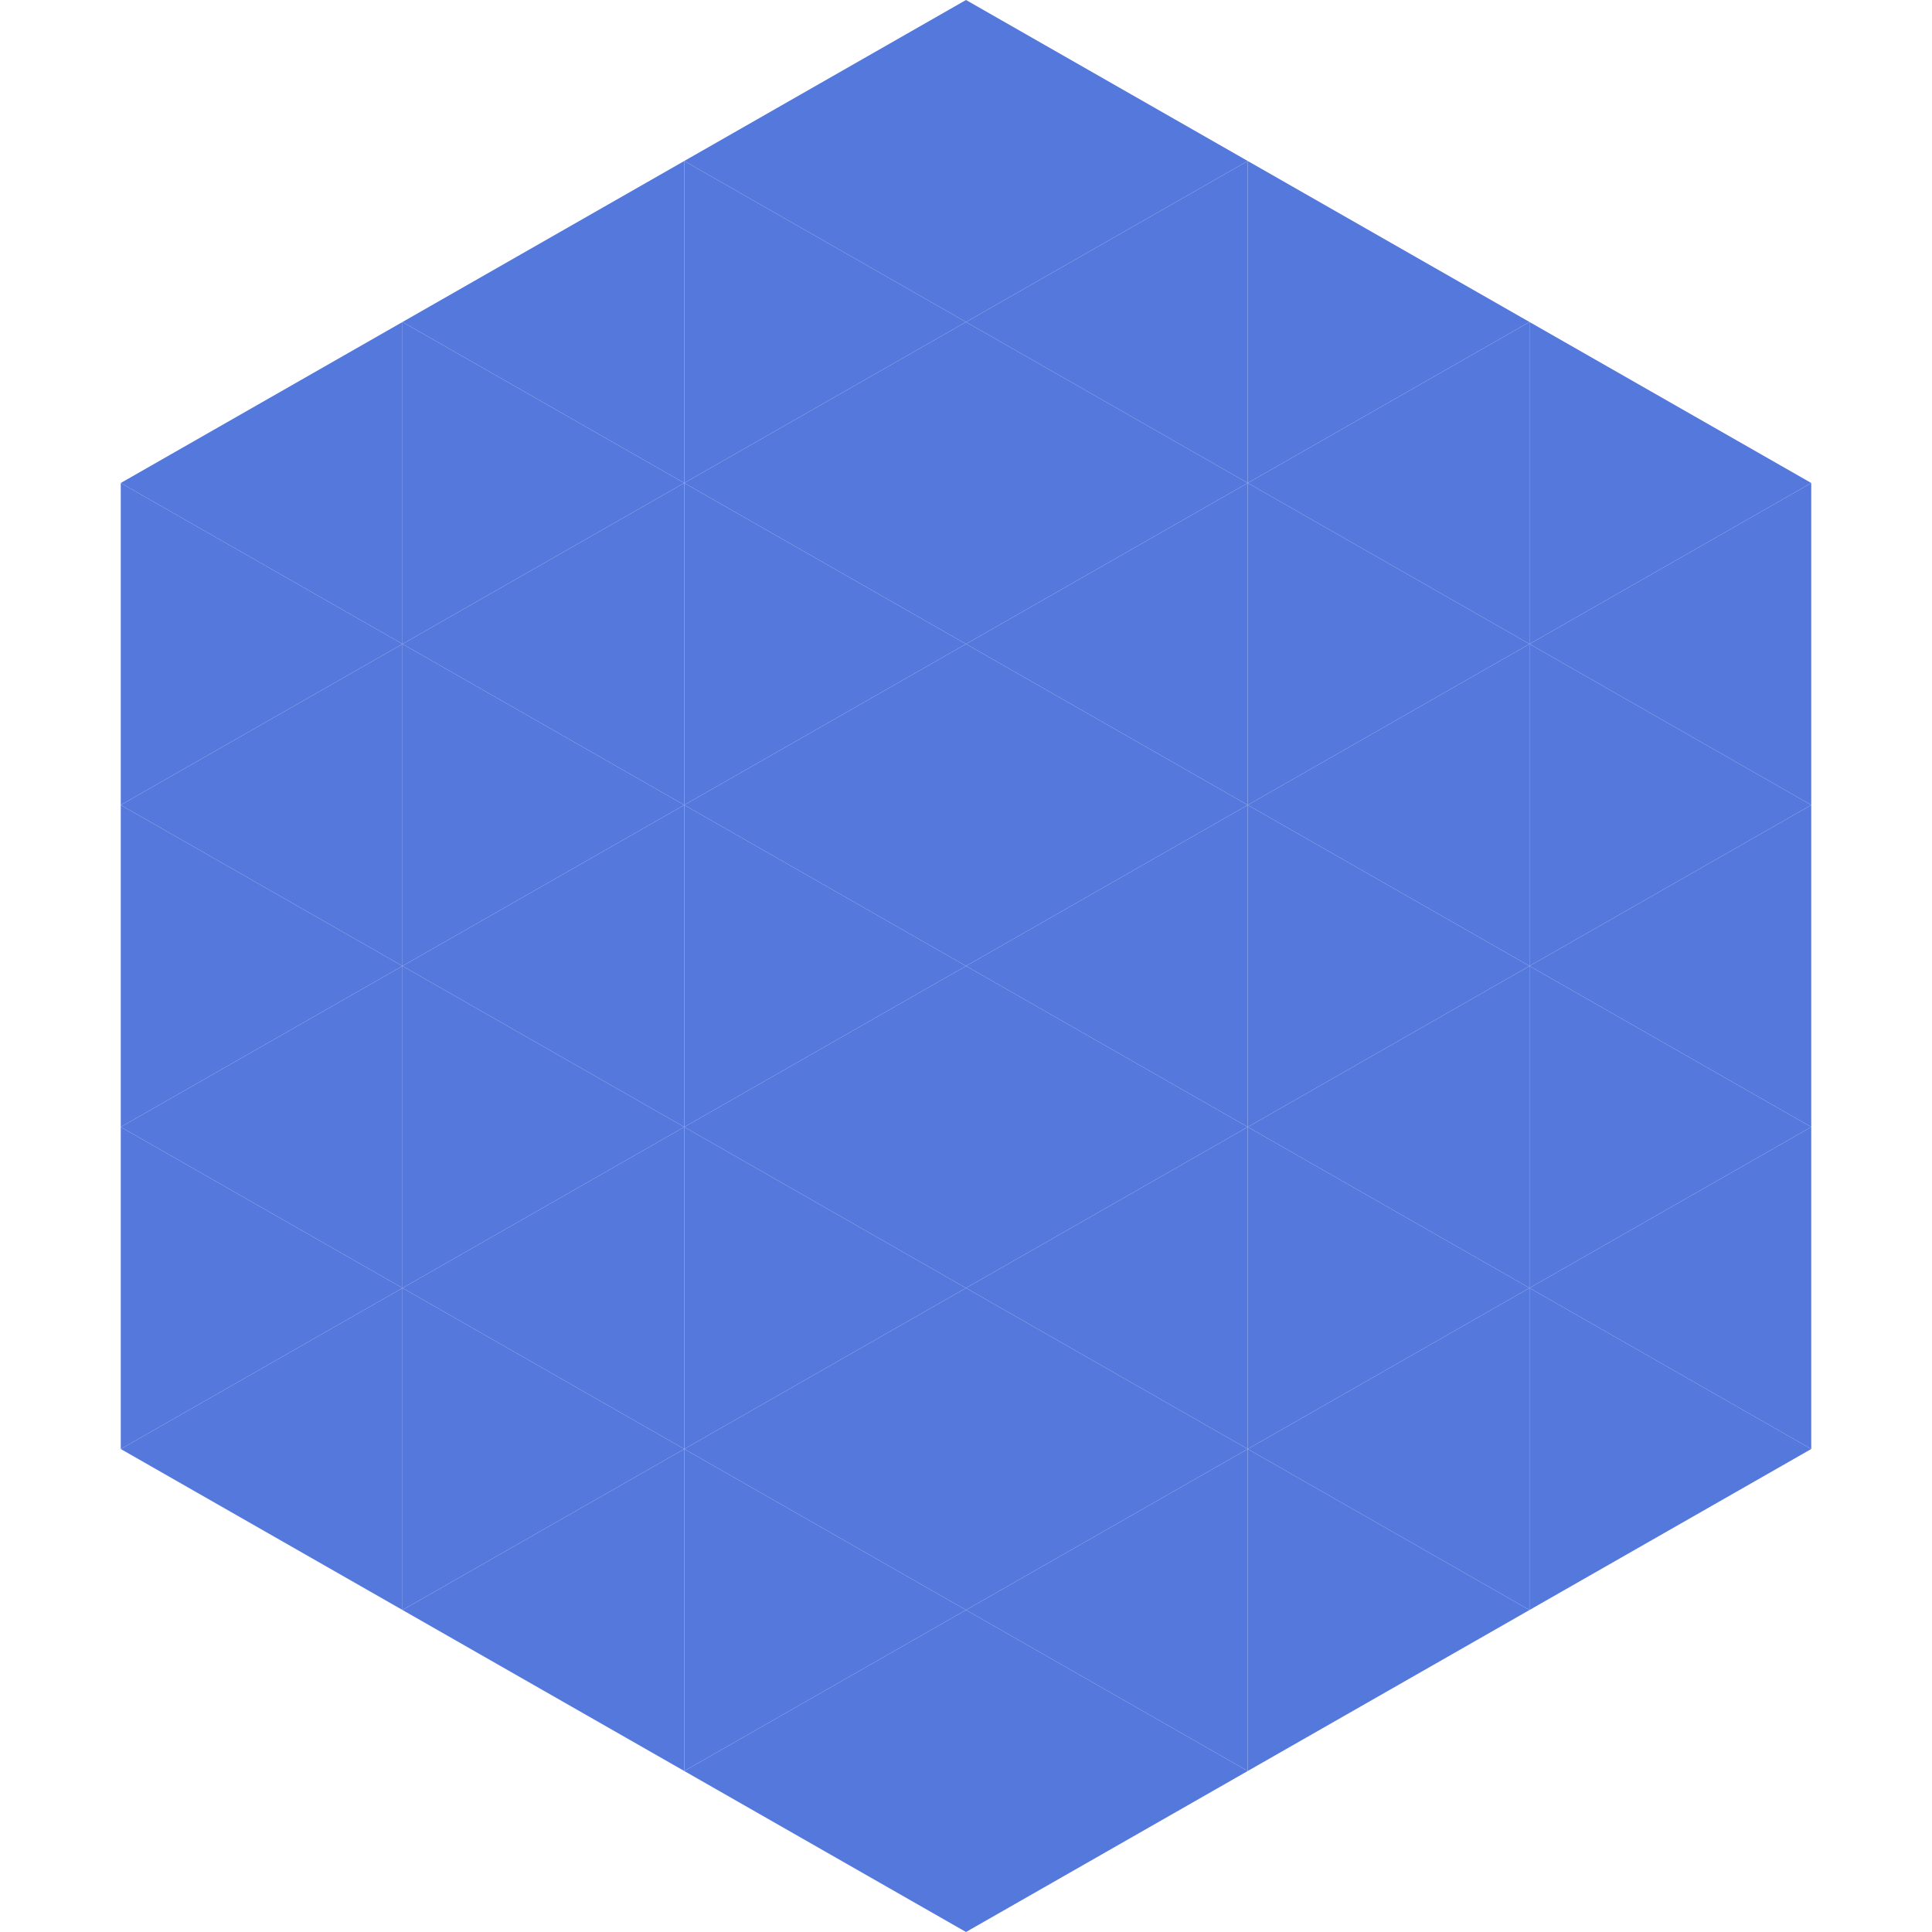 <?xml version="1.0"?>
<!-- Generated by SVGo -->
<svg width="240" height="240"
     xmlns="http://www.w3.org/2000/svg"
     xmlns:xlink="http://www.w3.org/1999/xlink">
<polygon points="50,40 15,60 50,80" style="fill:rgb(85,120,221)" />
<polygon points="190,40 225,60 190,80" style="fill:rgb(85,120,221)" />
<polygon points="15,60 50,80 15,100" style="fill:rgb(85,120,221)" />
<polygon points="225,60 190,80 225,100" style="fill:rgb(85,120,221)" />
<polygon points="50,80 15,100 50,120" style="fill:rgb(85,120,221)" />
<polygon points="190,80 225,100 190,120" style="fill:rgb(85,120,221)" />
<polygon points="15,100 50,120 15,140" style="fill:rgb(85,120,221)" />
<polygon points="225,100 190,120 225,140" style="fill:rgb(85,120,221)" />
<polygon points="50,120 15,140 50,160" style="fill:rgb(85,120,221)" />
<polygon points="190,120 225,140 190,160" style="fill:rgb(85,120,221)" />
<polygon points="15,140 50,160 15,180" style="fill:rgb(85,120,221)" />
<polygon points="225,140 190,160 225,180" style="fill:rgb(85,120,221)" />
<polygon points="50,160 15,180 50,200" style="fill:rgb(85,120,221)" />
<polygon points="190,160 225,180 190,200" style="fill:rgb(85,120,221)" />
<polygon points="15,180 50,200 15,220" style="fill:rgb(255,255,255); fill-opacity:0" />
<polygon points="225,180 190,200 225,220" style="fill:rgb(255,255,255); fill-opacity:0" />
<polygon points="50,0 85,20 50,40" style="fill:rgb(255,255,255); fill-opacity:0" />
<polygon points="190,0 155,20 190,40" style="fill:rgb(255,255,255); fill-opacity:0" />
<polygon points="85,20 50,40 85,60" style="fill:rgb(85,120,221)" />
<polygon points="155,20 190,40 155,60" style="fill:rgb(85,120,221)" />
<polygon points="50,40 85,60 50,80" style="fill:rgb(85,120,221)" />
<polygon points="190,40 155,60 190,80" style="fill:rgb(85,120,221)" />
<polygon points="85,60 50,80 85,100" style="fill:rgb(85,120,221)" />
<polygon points="155,60 190,80 155,100" style="fill:rgb(85,120,221)" />
<polygon points="50,80 85,100 50,120" style="fill:rgb(85,120,221)" />
<polygon points="190,80 155,100 190,120" style="fill:rgb(85,120,221)" />
<polygon points="85,100 50,120 85,140" style="fill:rgb(85,120,221)" />
<polygon points="155,100 190,120 155,140" style="fill:rgb(85,120,221)" />
<polygon points="50,120 85,140 50,160" style="fill:rgb(85,120,221)" />
<polygon points="190,120 155,140 190,160" style="fill:rgb(85,120,221)" />
<polygon points="85,140 50,160 85,180" style="fill:rgb(85,120,221)" />
<polygon points="155,140 190,160 155,180" style="fill:rgb(85,120,221)" />
<polygon points="50,160 85,180 50,200" style="fill:rgb(85,120,221)" />
<polygon points="190,160 155,180 190,200" style="fill:rgb(85,120,221)" />
<polygon points="85,180 50,200 85,220" style="fill:rgb(85,120,221)" />
<polygon points="155,180 190,200 155,220" style="fill:rgb(85,120,221)" />
<polygon points="120,0 85,20 120,40" style="fill:rgb(85,120,221)" />
<polygon points="120,0 155,20 120,40" style="fill:rgb(85,120,221)" />
<polygon points="85,20 120,40 85,60" style="fill:rgb(85,120,221)" />
<polygon points="155,20 120,40 155,60" style="fill:rgb(85,120,221)" />
<polygon points="120,40 85,60 120,80" style="fill:rgb(85,120,221)" />
<polygon points="120,40 155,60 120,80" style="fill:rgb(85,120,221)" />
<polygon points="85,60 120,80 85,100" style="fill:rgb(85,120,221)" />
<polygon points="155,60 120,80 155,100" style="fill:rgb(85,120,221)" />
<polygon points="120,80 85,100 120,120" style="fill:rgb(85,120,221)" />
<polygon points="120,80 155,100 120,120" style="fill:rgb(85,120,221)" />
<polygon points="85,100 120,120 85,140" style="fill:rgb(85,120,221)" />
<polygon points="155,100 120,120 155,140" style="fill:rgb(85,120,221)" />
<polygon points="120,120 85,140 120,160" style="fill:rgb(85,120,221)" />
<polygon points="120,120 155,140 120,160" style="fill:rgb(85,120,221)" />
<polygon points="85,140 120,160 85,180" style="fill:rgb(85,120,221)" />
<polygon points="155,140 120,160 155,180" style="fill:rgb(85,120,221)" />
<polygon points="120,160 85,180 120,200" style="fill:rgb(85,120,221)" />
<polygon points="120,160 155,180 120,200" style="fill:rgb(85,120,221)" />
<polygon points="85,180 120,200 85,220" style="fill:rgb(85,120,221)" />
<polygon points="155,180 120,200 155,220" style="fill:rgb(85,120,221)" />
<polygon points="120,200 85,220 120,240" style="fill:rgb(85,120,221)" />
<polygon points="120,200 155,220 120,240" style="fill:rgb(85,120,221)" />
<polygon points="85,220 120,240 85,260" style="fill:rgb(255,255,255); fill-opacity:0" />
<polygon points="155,220 120,240 155,260" style="fill:rgb(255,255,255); fill-opacity:0" />
</svg>
